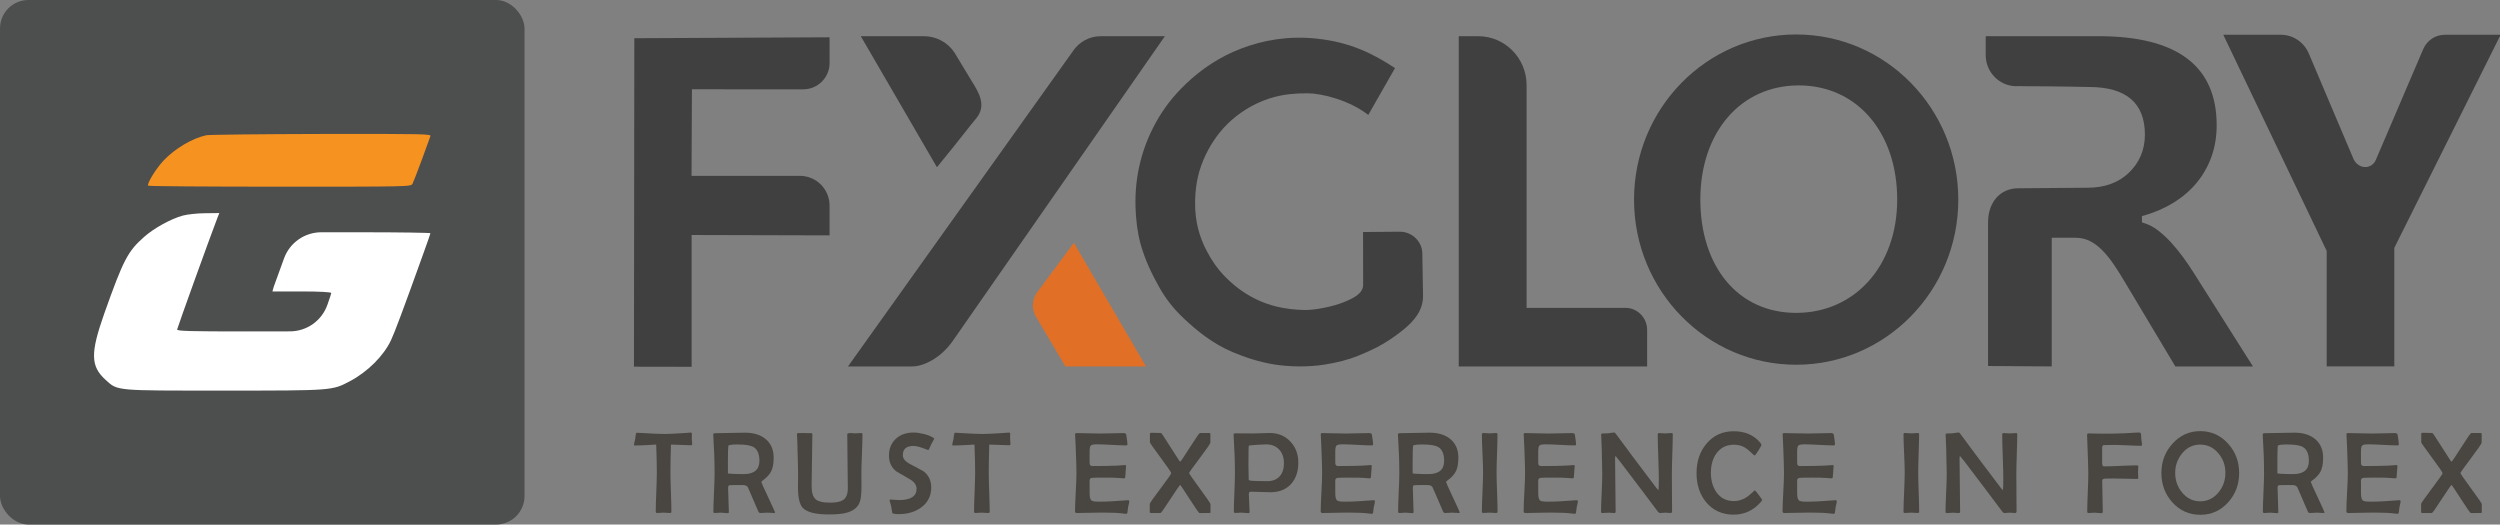 <svg xmlns="http://www.w3.org/2000/svg" id="Layer_1" data-name="Layer 1" viewBox="0 0 1422.31 298.41"><rect x="0" y="0" width="1422.31" height="298.41" fill="#808080" stroke="none"/><defs><style>      .cls-1 {        fill: #fff;      }      .cls-1, .cls-2 {        fill-rule: evenodd;      }      .cls-3 {        fill: #e16f26;      }      .cls-4 {        fill: #494641;      }      .cls-5 {        fill: #4d4e4e;      }      .cls-2 {        fill: #f69220;      }      .cls-6 {        fill: #404041;      }    </style></defs><path class="cls-4" d="M393.78,252.48c0,.56-.19.84-.58.84-.61,0-4.43-.13-11.48-.39-.19,6.59-.29,11.88-.29,15.86,0,2.49.09,6.21.27,11.19s.28,8.7.28,11.19c0,.46-.31.68-.94.68-.39,0-.98-.03-1.78-.1-.8-.07-1.41-.1-1.82-.1-.39,0-.98.03-1.78.1-.8.06-1.39.1-1.78.1-.54,0-.81-.27-.81-.81,0-2.46.1-6.17.31-11.11.2-4.94.31-8.65.31-11.14,0-3.85-.12-9.14-.36-15.86-5.58.35-9.66.52-12.26.52-.26,0-.39-.11-.39-.32,0-.39.1-.95.29-1.69l.42-1.69c.04-.76.19-1.8.45-3.14.11-.28.29-.42.55-.42l.39.03c7.65.45,12.7.68,15.15.68,2.16,0,5.7-.16,10.61-.49,3.35-.21,4.75-.32,4.18-.32.56,0,.88.19.94.58-.04-.23-.06.81-.06,3.15,0,.28.03.72.1,1.31.06.59.1,1.04.1,1.34Z"></path><path class="cls-4" d="M440.94,291.6c0,.17-.17.26-.52.26-.41,0-1.04-.03-1.88-.1-.84-.07-1.47-.1-1.88-.1-.45,0-1.13.03-2.03.1-.9.06-1.57.1-2.03.1-.5,0-.88-.27-1.14-.81-.69-1.47-2.66-6.02-5.9-13.65-.32-.78-1.11-1.25-2.37-1.43-.28-.02-1.26-.03-2.95-.03-2.98,0-4.76.04-5.32.13-.45.06-.68.61-.68,1.65,0,1.51.07,3.78.21,6.79.14,3.02.21,5.27.21,6.76,0,.45-.22.68-.65.68s-1.09-.05-1.96-.14c-.88-.1-1.54-.15-2-.15-.37,0-.93.03-1.69.1-.76.06-1.32.1-1.69.1-.54,0-.81-.25-.81-.74,0-2.4.11-6.01.34-10.82.22-4.81.34-8.42.34-10.82,0-6.83-.25-14.12-.75-21.86l-.03-.52c-.02-.43.43-.65,1.36-.65,1.86,0,4.64-.05,8.35-.15,3.71-.1,6.48-.15,8.32-.15,4.8,0,8.65,1.15,11.55,3.44,3.2,2.53,4.8,6.12,4.8,10.77,0,3.2-.43,5.72-1.3,7.55-.91,1.95-2.59,3.79-5.06,5.55-.41.28-.62.55-.62.81,0,.3,1.29,3.18,3.87,8.63,2.58,5.45,3.88,8.35,3.88,8.69ZM432.05,262.18c0-3.91-1.12-6.53-3.37-7.85-1.66-.97-4.66-1.46-8.98-1.46-3.5,0-5.29.28-5.35.84-.15,1.17-.23,4.29-.23,9.38v6.19c.06.04.21.09.42.13.39.04,1.03.1,1.91.16,2.05.11,4.27.16,6.65.16,5.97,0,8.95-2.52,8.95-7.55Z"></path><path class="cls-4" d="M490.68,247.07c0,2.51-.1,6.27-.31,11.27-.21,5-.31,8.76-.31,11.27,0,.82.01,2.05.03,3.68.02,1.63.03,2.85.03,3.65,0,4.52-.42,7.65-1.26,9.41-1.3,2.68-3.82,4.5-7.56,5.45-2.29.58-5.52.88-9.7.88-7.57,0-12.53-1.25-14.89-3.76-1.82-1.95-2.72-5.84-2.72-11.68,0-.72.01-1.92.03-3.62.02-1.7.03-3.03.03-4,0-2.55-.11-7.25-.32-14.11,0-1.77-.1-4.42-.29-7.94-.02-.26-.03-.43-.03-.52,0-.45.28-.68.84-.68.89,0,2.09,0,3.6.03,1.75.02,2.94.03,3.57.03.5,0,.75.2.75.59,0,3.29-.07,8.22-.21,14.82-.14,6.59-.21,11.54-.21,14.82,0,3.72.83,6.24,2.5,7.56,1.43,1.17,4.05,1.75,7.88,1.75,3.48,0,5.96-.48,7.43-1.43,1.86-1.19,2.79-3.42,2.79-6.68s-.05-8.54-.16-15.39c-.11-6.84-.16-11.97-.16-15.39,0-.34.31-.56.94-.65.45-.06,1.1-.06,1.95,0,.99.09,1.47.13,1.43.13.39,0,.98-.03,1.77-.1.79-.06,1.38-.1,1.77-.1.54,0,.81.24.81.71Z"></path><path class="cls-4" d="M531.52,249.63c-.43.71-1.03,1.79-1.78,3.24-.24.67-.66,1.62-1.26,2.85-.13.19-.3.29-.52.29.02,0-1.02-.38-3.13-1.15-2.11-.77-3.84-1.15-5.21-1.15-3.98,0-5.97,1.75-5.97,5.25,0,1.95,1.39,3.65,4.18,5.09,4.69,2.45,7.29,3.85,7.78,4.22,2.79,2.23,4.18,5.23,4.18,9.01,0,4.85-1.91,8.66-5.74,11.45-3.44,2.51-7.66,3.76-12.68,3.76-2.34,0-3.59-.26-3.76-.78-.09-.82-.28-2.02-.58-3.6-.17-.65-.44-1.63-.81-2.92-.06-.19-.1-.38-.1-.55,0-.3.16-.45.49-.45.52,0,1.31.06,2.38.16,1.07.11,1.87.16,2.42.16,6.7,0,10.05-2.16,10.05-6.49,0-2.12-1.35-3.96-4.05-5.51-4.93-2.81-7.45-4.27-7.56-4.38-2.72-2.21-4.09-5.17-4.09-8.89,0-4.02,1.32-7.24,3.96-9.66,2.57-2.34,5.9-3.5,9.99-3.5,1.73,0,3.72.28,5.97.84,2.44.63,4.28,1.39,5.51,2.27.11.09.22.22.32.42Z"></path><path class="cls-4" d="M574.87,252.48c0,.56-.19.84-.58.84-.61,0-4.43-.13-11.48-.39-.19,6.59-.29,11.88-.29,15.86,0,2.49.09,6.21.27,11.19.18,4.97.28,8.7.28,11.19,0,.46-.31.68-.94.68-.39,0-.98-.03-1.78-.1-.8-.07-1.41-.1-1.82-.1-.39,0-.98.03-1.78.1-.8.06-1.39.1-1.78.1-.54,0-.81-.27-.81-.81,0-2.46.1-6.17.31-11.11.2-4.94.31-8.65.31-11.14,0-3.85-.12-9.14-.36-15.86-5.58.35-9.66.52-12.26.52-.26,0-.39-.11-.39-.32,0-.39.1-.95.29-1.69l.42-1.69c.04-.76.19-1.8.45-3.14.11-.28.29-.42.55-.42l.39.03c7.65.45,12.7.68,15.15.68,2.16,0,5.7-.16,10.61-.49,3.35-.21,4.75-.32,4.18-.32.56,0,.88.19.94.58-.04-.23-.06.81-.06,3.15,0,.28.03.72.1,1.31.06.59.1,1.04.1,1.34Z"></path><path class="cls-4" d="M642.46,285.34c0,.35-.09.85-.26,1.5-.19.82-.31,1.32-.36,1.49-.06.78-.22,1.92-.45,3.41-.11.39-.39.58-.84.58-.22,0-.63-.04-1.23-.13-2.66-.39-6.78-.58-12.36-.58-1.58,0-3.96.04-7.14.13s-5.56.13-7.14.13c-.71,0-1.07-.31-1.07-.94,0-2.42.13-6.06.41-10.91.27-4.86.4-8.49.4-10.91s-.13-7.06-.39-13.78c-.04-1.73-.16-4.32-.36-7.75l-.03-.45c-.02-.5.26-.74.84-.74,1.51,0,3.78.04,6.81.13s5.3.13,6.81.13,3.62-.04,6.5-.13c2.89-.09,5.06-.13,6.5-.13,1.02,0,1.57.31,1.65.94.45,2.85.68,4.63.68,5.32,0,.5-.24.75-.71.75-1.84,0-4.62-.1-8.35-.31-3.73-.2-6.54-.31-8.42-.31-1.77,0-2.89.24-3.36.71s-.7,1.65-.7,3.54v4.83c0,1.32.03,2.09.1,2.3.19.67.76,1,1.69,1,.26,0,.63,0,1.1-.03h1.1c4.24,0,8.04-.07,11.42-.22,1.32-.04,2.88-.15,4.67-.32.45-.04.68.15.68.58,0,.69-.08,1.75-.24,3.18-.16,1.43-.24,2.5-.24,3.21,0,.39-.32.58-.97.58-.26,0-1.22-.07-2.89-.22-1.21-.13-3.94-.19-8.17-.19-3.57,0-5.83.04-6.78.13-.86.06-1.36.52-1.49,1.36.02-.15.03.68.03,2.5v4.8c0,2.25.35,3.65,1.04,4.21.54.46,1.89.68,4.05.68l3.57-.03c1.51,0,5.76-.26,12.75-.78l.49-.03c.43-.04.65.23.65.81Z"></path><path class="cls-4" d="M688.67,291.47c0,.26-.24.39-.71.39l-5.22.03c-.26,0-.4-.01-.42-.03-.32-.11-2.19-2.8-5.6-8.08-3.4-5.27-5.16-7.92-5.27-7.94-.39.28-2.3,3.06-5.74,8.33-3.31,5.13-5.12,7.69-5.45,7.69h-5.38c-.5,0-.75-.17-.75-.52v-4.67c0-.41,2.03-3.31,6.1-8.71,4.06-5.39,6.1-8.31,6.1-8.74,0-.48-2.02-3.44-6.06-8.89-4.04-5.45-6.06-8.34-6.06-8.66v-5c0-.3.29-.45.88-.45s1.51.02,2.72.06c1.21.05,2.12.07,2.72.07.11,0,.51.5,1.2,1.49,2.03,3.2,5.1,7.98,9.21,14.34.11.15.29.31.55.48.3-.15,2.17-2.93,5.61-8.34,3.39-5.32,5.24-7.97,5.55-7.97h5.12c.56,0,.84.15.84.45v5c0,.54-2.02,3.49-6.05,8.85-4.03,5.36-6.05,8.19-6.05,8.46,0,.35,2.03,3.28,6.08,8.81,4.05,5.52,6.08,8.48,6.08,8.87v4.67Z"></path><path class="cls-4" d="M738.65,263.15c0,5.09-1.37,9.15-4.12,12.19-2.83,3.14-6.76,4.7-11.77,4.7-1.23,0-3.1-.05-5.59-.15-2.5-.1-4.37-.15-5.63-.15-.69,0-1.04.45-1.04,1.33,0,1.15.07,2.87.21,5.15.14,2.3.21,4.01.21,5.16,0,.37-.21.55-.62.55-.45,0-1.14-.05-2.06-.14-.92-.1-1.6-.15-2.06-.15-.39,0-.96.03-1.72.1-.76.06-1.32.1-1.69.1-.54,0-.81-.33-.81-1,0-2.36.1-5.92.31-10.67s.31-8.32.31-10.7c0-6.75-.25-13.99-.75-21.73l-.03-.48c-.02-.48.26-.72.84-.72,1.17,0,2.92.01,5.27.03,2.35.02,4.11.03,5.3.03,1.02,0,2.54-.04,4.57-.13s3.56-.13,4.57-.13c4.78,0,8.7,1.62,11.77,4.86,3.01,3.18,4.51,7.16,4.51,11.94ZM730.47,263.64c0-3.24-.88-5.84-2.63-7.78-1.82-2.03-4.32-3.05-7.52-3.05-.99,0-2.77.09-5.32.26-2.92.17-4.42.35-4.51.52-.15.26-.23,3.98-.23,11.16,0,.91.03,2.27.08,4.09.05,1.82.08,3.18.08,4.09,0,.19.24.35.71.45,1.19.24,4.49.36,9.89.36,3.03,0,5.38-.94,7.07-2.82,1.58-1.79,2.37-4.22,2.37-7.26Z"></path><path class="cls-4" d="M782.23,285.34c0,.35-.09.85-.26,1.5-.19.82-.31,1.32-.36,1.49-.06.78-.22,1.92-.45,3.41-.11.39-.39.58-.84.58-.22,0-.63-.04-1.23-.13-2.66-.39-6.78-.58-12.36-.58-1.58,0-3.96.04-7.14.13s-5.56.13-7.14.13c-.71,0-1.07-.31-1.07-.94,0-2.42.13-6.06.41-10.91.27-4.86.4-8.49.4-10.91s-.13-7.06-.39-13.78c-.04-1.73-.16-4.32-.36-7.75l-.03-.45c-.02-.5.26-.74.84-.74,1.51,0,3.78.04,6.81.13s5.3.13,6.81.13,3.62-.04,6.5-.13c2.89-.09,5.06-.13,6.5-.13,1.02,0,1.57.31,1.65.94.45,2.85.68,4.63.68,5.32,0,.5-.24.75-.71.75-1.84,0-4.62-.1-8.35-.31-3.73-.2-6.54-.31-8.42-.31-1.77,0-2.89.24-3.36.71s-.7,1.65-.7,3.54v4.83c0,1.32.03,2.09.1,2.3.19.67.76,1,1.69,1,.26,0,.63,0,1.1-.03h1.1c4.24,0,8.04-.07,11.42-.22,1.32-.04,2.88-.15,4.67-.32.45-.04.68.15.68.58,0,.69-.08,1.75-.24,3.18-.16,1.43-.24,2.5-.24,3.21,0,.39-.32.58-.97.58-.26,0-1.22-.07-2.89-.22-1.21-.13-3.94-.19-8.17-.19-3.57,0-5.83.04-6.78.13-.86.06-1.36.52-1.49,1.36.02-.15.03.68.03,2.5v4.8c0,2.25.35,3.65,1.04,4.21.54.46,1.89.68,4.05.68l3.57-.03c1.51,0,5.76-.26,12.75-.78l.49-.03c.43-.04.65.23.65.81Z"></path><path class="cls-4" d="M830.49,291.6c0,.17-.17.26-.52.26-.41,0-1.04-.03-1.88-.1-.84-.07-1.47-.1-1.88-.1-.45,0-1.13.03-2.03.1-.9.06-1.57.1-2.03.1-.5,0-.88-.27-1.14-.81-.69-1.47-2.66-6.02-5.9-13.65-.32-.78-1.11-1.25-2.37-1.43-.28-.02-1.26-.03-2.95-.03-2.98,0-4.76.04-5.32.13-.45.06-.68.61-.68,1.65,0,1.51.07,3.78.21,6.79.14,3.02.21,5.27.21,6.76,0,.45-.22.68-.65.68s-1.09-.05-1.96-.14c-.88-.1-1.54-.15-2-.15-.37,0-.93.03-1.69.1-.76.06-1.32.1-1.69.1-.54,0-.81-.25-.81-.74,0-2.4.11-6.01.34-10.82.22-4.81.34-8.42.34-10.82,0-6.83-.25-14.12-.75-21.86l-.03-.52c-.02-.43.43-.65,1.36-.65,1.86,0,4.64-.05,8.35-.15,3.71-.1,6.48-.15,8.32-.15,4.8,0,8.65,1.15,11.55,3.44,3.2,2.53,4.8,6.12,4.8,10.77,0,3.2-.43,5.72-1.3,7.55-.91,1.95-2.59,3.79-5.06,5.55-.41.28-.62.55-.62.81,0,.3,1.29,3.18,3.87,8.63,2.58,5.45,3.88,8.35,3.88,8.69ZM821.61,262.18c0-3.91-1.12-6.53-3.37-7.85-1.66-.97-4.66-1.46-8.98-1.46-3.5,0-5.29.28-5.35.84-.15,1.17-.23,4.29-.23,9.38v6.19c.06.04.21.09.42.13.39.04,1.03.1,1.91.16,2.05.11,4.27.16,6.65.16,5.97,0,8.95-2.52,8.95-7.55Z"></path><path class="cls-4" d="M851.99,291.17c0,.46-.31.68-.94.68-.39,0-.98-.03-1.78-.1-.8-.07-1.39-.1-1.78-.1-.41,0-1.02.03-1.82.1-.8.06-1.39.1-1.78.1-.54,0-.81-.25-.81-.74,0-2.46.11-6.18.34-11.14.22-4.96.34-8.68.34-11.17s-.11-6.01-.34-10.82c-.23-4.81-.34-8.42-.34-10.82,0-.54.25-.81.75-.81.41,0,1.04.03,1.88.1s1.48.1,1.91.1c.39,0,.97-.03,1.75-.1s1.36-.1,1.75-.1c.56,0,.84.22.84.65,0,2.42-.09,6.05-.26,10.9-.17,4.84-.26,8.48-.26,10.9s.09,6.21.28,11.19c.18,4.97.27,8.7.27,11.19Z"></path><path class="cls-4" d="M897.69,285.34c0,.35-.09.85-.26,1.5-.19.82-.31,1.32-.36,1.49-.06.78-.22,1.92-.45,3.41-.11.39-.39.58-.84.58-.22,0-.63-.04-1.23-.13-2.66-.39-6.78-.58-12.36-.58-1.58,0-3.96.04-7.14.13s-5.56.13-7.14.13c-.71,0-1.07-.31-1.07-.94,0-2.42.13-6.06.41-10.91.27-4.86.4-8.49.4-10.91s-.13-7.06-.39-13.78c-.04-1.73-.16-4.32-.36-7.75l-.03-.45c-.02-.5.26-.74.84-.74,1.51,0,3.78.04,6.81.13s5.3.13,6.81.13,3.62-.04,6.5-.13c2.89-.09,5.06-.13,6.5-.13,1.02,0,1.57.31,1.65.94.45,2.85.68,4.63.68,5.32,0,.5-.24.75-.71.75-1.84,0-4.62-.1-8.35-.31-3.73-.2-6.54-.31-8.42-.31-1.77,0-2.89.24-3.36.71s-.7,1.65-.7,3.54v4.83c0,1.32.03,2.09.1,2.3.19.67.76,1,1.69,1,.26,0,.63,0,1.1-.03h1.1c4.24,0,8.04-.07,11.42-.22,1.32-.04,2.88-.15,4.67-.32.45-.04.68.15.68.58,0,.69-.08,1.75-.24,3.18-.16,1.43-.24,2.5-.24,3.21,0,.39-.32.58-.97.58-.26,0-1.22-.07-2.89-.22-1.21-.13-3.94-.19-8.17-.19-3.57,0-5.83.04-6.78.13-.86.06-1.36.52-1.49,1.36.02-.15.03.68.03,2.5v4.8c0,2.25.35,3.65,1.04,4.21.54.46,1.89.68,4.05.68l3.57-.03c1.51,0,5.76-.26,12.75-.78l.49-.03c.43-.04.65.23.65.81Z"></path><path class="cls-4" d="M951.68,247.07c0,2.49-.09,6.24-.26,11.26-.17,5.02-.26,8.78-.26,11.29,0,2.36.02,5.89.06,10.59.04,4.7.06,8.23.06,10.59,0,.72-.27,1.07-.81,1.07-.32,0-.81-.03-1.46-.1-.65-.07-1.13-.1-1.46-.1-.35,0-.88.03-1.59.1-.71.06-1.24.1-1.59.1-.39,0-.86-.35-1.4-1.07-4.67-6.29-11.75-15.67-21.24-28.15-1.47-1.9-2.33-2.96-2.56-3.17-.22,0-.32.44-.32,1.33,0,3.33.06,8.33.16,15,.11,6.67.16,11.67.16,15,0,.72-.22,1.07-.65,1.07-.37,0-.93-.03-1.69-.1-.76-.07-1.32-.1-1.69-.1-.39,0-.97.03-1.73.1-.77.06-1.34.1-1.73.1-.54,0-.81-.22-.81-.65,0-2.38.11-5.96.34-10.75.22-4.79.34-8.38.34-10.79,0-2.62-.1-7.33-.29-14.14-.04-1.77-.15-4.43-.32-7.98l-.03-.42c-.02-.33.24-.5.78-.52,1.41-.02,2.51-.07,3.31-.13.3-.02.87-.11,1.72-.26.71-.13,1.28-.2,1.69-.2.19,0,.53.32,1.01.94,4.97,6.83,12.58,16.99,22.83,30.49.45.56.87,1.05,1.26,1.46.15-.91.23-2.98.23-6.23,0-2.81-.1-7.03-.31-12.65-.2-5.62-.31-9.82-.31-12.61,0-.71.22-1.07.65-1.07.39,0,.98.03,1.77.1.79.06,1.38.1,1.77.1.41,0,1.02-.03,1.85-.1s1.44-.1,1.85-.1c.45,0,.68.24.68.71Z"></path><path class="cls-4" d="M1002.5,284.37c0,.26-.2.63-.61,1.1-4.22,4.89-9.44,7.33-15.67,7.33s-11.68-2.37-15.57-7.1c-3.63-4.41-5.45-9.92-5.45-16.54s1.85-12.15,5.55-16.61c3.94-4.8,9.13-7.2,15.6-7.2s11.62,2.22,15.21,6.65c.35.46.52.83.52,1.14,0,.37-.58,1.45-1.72,3.26-1.15,1.8-1.84,2.71-2.08,2.71-.28,0-.94-.53-1.98-1.59-1.28-1.3-2.48-2.27-3.6-2.92-1.86-1.06-3.91-1.59-6.16-1.59-4.28,0-7.61,1.63-9.99,4.9-2.12,2.91-3.18,6.59-3.18,11.03s1.05,8.14,3.15,11.12c2.38,3.35,5.7,5.02,9.95,5.02,2.12,0,4.16-.53,6.13-1.59,1.3-.69,2.62-1.67,3.96-2.95,1.12-1.06,1.74-1.59,1.85-1.59.13,0,.84.86,2.14,2.58,1.3,1.72,1.95,2.67,1.95,2.84Z"></path><path class="cls-4" d="M1044.98,285.34c0,.35-.09.85-.26,1.5-.19.82-.31,1.32-.35,1.49-.06.78-.22,1.92-.45,3.41-.11.39-.39.58-.84.58-.22,0-.63-.04-1.23-.13-2.66-.39-6.78-.58-12.36-.58-1.58,0-3.96.04-7.14.13s-5.56.13-7.14.13c-.71,0-1.07-.31-1.07-.94,0-2.42.13-6.06.41-10.91.27-4.86.4-8.49.4-10.91s-.13-7.06-.39-13.78c-.04-1.73-.16-4.32-.35-7.75l-.03-.45c-.02-.5.26-.74.84-.74,1.51,0,3.78.04,6.81.13s5.3.13,6.81.13,3.62-.04,6.5-.13c2.89-.09,5.06-.13,6.5-.13,1.02,0,1.57.31,1.65.94.45,2.85.68,4.63.68,5.32,0,.5-.24.75-.71.75-1.84,0-4.62-.1-8.35-.31-3.73-.2-6.54-.31-8.42-.31-1.77,0-2.89.24-3.36.71-.47.48-.7,1.65-.7,3.54v4.83c0,1.32.03,2.09.1,2.3.19.67.76,1,1.69,1,.26,0,.63,0,1.1-.03h1.1c4.24,0,8.04-.07,11.42-.22,1.32-.04,2.88-.15,4.67-.32.45-.04.68.15.68.58,0,.69-.08,1.75-.24,3.18-.16,1.43-.25,2.5-.25,3.21,0,.39-.32.58-.97.58-.26,0-1.22-.07-2.88-.22-1.21-.13-3.94-.19-8.17-.19-3.57,0-5.83.04-6.78.13-.86.06-1.36.52-1.49,1.36.02-.15.03.68.03,2.5v4.8c0,2.25.35,3.65,1.04,4.21.54.46,1.89.68,4.05.68l3.57-.03c1.51,0,5.76-.26,12.75-.78l.48-.03c.43-.04.65.23.65.81Z"></path><path class="cls-4" d="M1091.88,291.17c0,.46-.31.68-.94.68-.39,0-.99-.03-1.79-.1-.8-.07-1.39-.1-1.78-.1-.41,0-1.02.03-1.82.1-.8.06-1.4.1-1.79.1-.54,0-.81-.25-.81-.74,0-2.46.11-6.18.34-11.14.22-4.96.34-8.68.34-11.17s-.11-6.01-.34-10.82c-.23-4.81-.34-8.42-.34-10.82,0-.54.25-.81.74-.81.41,0,1.04.03,1.88.1s1.48.1,1.92.1c.39,0,.97-.03,1.75-.1s1.36-.1,1.75-.1c.56,0,.84.22.84.65,0,2.42-.09,6.05-.26,10.9s-.26,8.48-.26,10.9.09,6.21.28,11.19c.18,4.97.27,8.7.27,11.19Z"></path><path class="cls-4" d="M1147.66,247.07c0,2.49-.09,6.24-.26,11.26-.17,5.02-.26,8.78-.26,11.29,0,2.36.02,5.89.06,10.59.04,4.7.06,8.23.06,10.59,0,.72-.27,1.07-.81,1.07-.32,0-.81-.03-1.46-.1-.65-.07-1.13-.1-1.46-.1-.35,0-.88.03-1.59.1-.71.06-1.24.1-1.59.1-.39,0-.86-.35-1.4-1.07-4.67-6.29-11.75-15.67-21.24-28.15-1.47-1.9-2.33-2.96-2.56-3.17-.22,0-.32.44-.32,1.33,0,3.33.06,8.33.16,15,.11,6.67.16,11.67.16,15,0,.72-.22,1.07-.65,1.07-.37,0-.93-.03-1.69-.1-.76-.07-1.32-.1-1.69-.1-.39,0-.97.03-1.73.1-.77.06-1.34.1-1.73.1-.54,0-.81-.22-.81-.65,0-2.38.11-5.96.34-10.75.22-4.79.34-8.38.34-10.79,0-2.62-.1-7.33-.29-14.14-.04-1.77-.15-4.43-.32-7.98l-.03-.42c-.02-.33.24-.5.78-.52,1.41-.02,2.51-.07,3.31-.13.3-.02.87-.11,1.72-.26.71-.13,1.28-.2,1.69-.2.19,0,.53.32,1.01.94,4.97,6.83,12.58,16.99,22.83,30.49.45.56.87,1.05,1.26,1.46.15-.91.23-2.98.23-6.23,0-2.81-.1-7.03-.31-12.65-.2-5.62-.31-9.82-.31-12.61,0-.71.22-1.07.65-1.07.39,0,.98.03,1.77.1.79.06,1.38.1,1.77.1.41,0,1.02-.03,1.85-.1s1.44-.1,1.85-.1c.45,0,.68.24.68.71Z"></path><path class="cls-4" d="M1218.65,253c0,.41-.22.62-.68.62-1.69,0-4.45-.1-8.3-.29-3.59-.17-6.36-.24-8.3-.19l-2.37.03c-1.51.03-2.31.06-2.4.1-.43.17-.65.86-.65,2.05v7.81c0,1.47.32,2.21.94,2.21,2.1,0,5.26-.1,9.49-.29,4.22-.2,7.39-.29,9.48-.29.45,0,.68.17.68.52,0,.37-.03.91-.08,1.64-.06.72-.08,1.27-.08,1.64,0,.39.02.98.06,1.76.04.79.06,1.38.06,1.77,0,.26-.22.39-.68.39-1.49,0-3.76-.04-6.79-.13-3.04-.09-5.31-.13-6.83-.13-2.79,0-4.37.02-4.74.06-.97.11-1.46.51-1.46,1.2,0,1.95.06,4.86.16,8.75s.16,6.82.16,8.76c0,.65-.26.97-.78.97-.43,0-1.08-.05-1.93-.14-.86-.1-1.51-.15-1.96-.15-.37,0-.93.03-1.69.1-.76.06-1.32.1-1.69.1-.54,0-.81-.24-.81-.71,0-2.4.1-6.01.31-10.83.2-4.82.31-8.43.31-10.83,0-2.23-.22-9.47-.68-21.73v-.42c-.02-.45.25-.71.81-.78.17,0,1.55.03,4.12.1,3.39.06,6.54.08,9.44.03,3.91-.04,8.9-.26,14.95-.65.82-.06,1.28.29,1.39,1.07-.02.58.02,1.47.13,2.66.26,1.66.39,2.75.39,3.24Z"></path><path class="cls-4" d="M1273.91,269.09c0,6.42-2.05,11.95-6.16,16.58-4.28,4.8-9.6,7.2-15.96,7.2s-11.7-2.39-15.96-7.17c-4.11-4.61-6.16-10.14-6.16-16.61s2.08-11.92,6.23-16.58c4.28-4.82,9.58-7.23,15.89-7.23s11.64,2.41,15.92,7.23c4.13,4.63,6.2,10.15,6.2,16.58ZM1266.09,268.99c0-4.23-1.32-7.92-3.96-11.06-2.77-3.33-6.24-4.99-10.41-4.99s-7.57,1.69-10.31,5.06c-2.59,3.16-3.89,6.85-3.89,11.09s1.3,7.9,3.89,11.06c2.75,3.37,6.18,5.06,10.31,5.06s7.68-1.69,10.44-5.06c2.62-3.15,3.92-6.88,3.92-11.16Z"></path><path class="cls-4" d="M1322.46,291.6c0,.17-.17.26-.52.26-.41,0-1.04-.03-1.88-.1-.84-.07-1.47-.1-1.88-.1-.45,0-1.13.03-2.02.1-.9.06-1.57.1-2.03.1-.5,0-.88-.27-1.14-.81-.69-1.47-2.66-6.02-5.9-13.65-.32-.78-1.11-1.25-2.37-1.43-.28-.02-1.27-.03-2.95-.03-2.98,0-4.76.04-5.32.13-.45.06-.68.61-.68,1.65,0,1.51.07,3.78.21,6.79.14,3.02.21,5.27.21,6.76,0,.45-.22.68-.65.68s-1.09-.05-1.96-.14c-.88-.1-1.54-.15-2-.15-.37,0-.93.03-1.69.1-.76.06-1.32.1-1.69.1-.54,0-.81-.25-.81-.74,0-2.4.11-6.01.34-10.82.22-4.81.34-8.42.34-10.82,0-6.83-.25-14.12-.74-21.86l-.03-.52c-.02-.43.43-.65,1.36-.65,1.86,0,4.64-.05,8.35-.15,3.71-.1,6.48-.15,8.32-.15,4.8,0,8.65,1.15,11.55,3.44,3.2,2.53,4.8,6.12,4.8,10.77,0,3.2-.43,5.72-1.3,7.55-.91,1.95-2.59,3.79-5.06,5.55-.41.28-.61.55-.61.81,0,.3,1.29,3.18,3.87,8.63,2.58,5.45,3.87,8.35,3.87,8.69ZM1313.57,262.18c0-3.91-1.12-6.53-3.37-7.85-1.66-.97-4.66-1.46-8.98-1.46-3.5,0-5.29.28-5.35.84-.15,1.17-.22,4.29-.22,9.38v6.19c.06.04.2.09.42.13.39.04,1.03.1,1.92.16,2.05.11,4.27.16,6.65.16,5.97,0,8.95-2.52,8.95-7.55Z"></path><path class="cls-4" d="M1365.75,285.34c0,.35-.09.85-.26,1.5-.19.82-.31,1.32-.35,1.49-.06.78-.22,1.92-.45,3.41-.11.39-.39.58-.84.58-.22,0-.63-.04-1.23-.13-2.66-.39-6.78-.58-12.36-.58-1.58,0-3.96.04-7.14.13s-5.56.13-7.14.13c-.71,0-1.07-.31-1.07-.94,0-2.42.13-6.06.41-10.91.27-4.86.4-8.49.4-10.91s-.13-7.06-.39-13.78c-.04-1.73-.16-4.32-.35-7.75l-.03-.45c-.02-.5.26-.74.84-.74,1.51,0,3.78.04,6.81.13s5.3.13,6.81.13,3.62-.04,6.5-.13c2.89-.09,5.06-.13,6.5-.13,1.02,0,1.57.31,1.65.94.45,2.85.68,4.63.68,5.32,0,.5-.24.75-.71.75-1.84,0-4.62-.1-8.35-.31-3.73-.2-6.54-.31-8.42-.31-1.77,0-2.89.24-3.36.71-.47.48-.7,1.65-.7,3.54v4.83c0,1.32.03,2.09.1,2.3.19.67.76,1,1.69,1,.26,0,.63,0,1.1-.03h1.1c4.24,0,8.04-.07,11.42-.22,1.32-.04,2.88-.15,4.67-.32.45-.04.68.15.68.58,0,.69-.08,1.75-.24,3.18-.16,1.43-.25,2.5-.25,3.21,0,.39-.32.58-.97.58-.26,0-1.22-.07-2.88-.22-1.21-.13-3.94-.19-8.17-.19-3.57,0-5.83.04-6.78.13-.86.06-1.36.52-1.49,1.36.02-.15.03.68.03,2.5v4.8c0,2.25.35,3.65,1.04,4.21.54.46,1.89.68,4.05.68l3.57-.03c1.51,0,5.76-.26,12.75-.78l.48-.03c.43-.04.65.23.65.81Z"></path><path class="cls-4" d="M1411.97,291.47c0,.26-.24.39-.71.39l-5.22.03c-.26,0-.4-.01-.42-.03-.32-.11-2.19-2.8-5.6-8.08-3.4-5.27-5.16-7.92-5.27-7.94-.39.28-2.3,3.06-5.74,8.33-3.31,5.13-5.12,7.69-5.45,7.69h-5.38c-.5,0-.74-.17-.74-.52v-4.67c0-.41,2.03-3.31,6.1-8.71,4.06-5.39,6.1-8.31,6.1-8.74,0-.48-2.02-3.44-6.07-8.89-4.04-5.45-6.06-8.34-6.06-8.66v-5c0-.3.29-.45.87-.45s1.51.02,2.72.06c1.21.05,2.12.07,2.72.07.11,0,.51.5,1.2,1.49,2.03,3.2,5.1,7.98,9.21,14.34.11.15.29.31.55.48.3-.15,2.18-2.93,5.61-8.34,3.39-5.32,5.24-7.97,5.54-7.97h5.12c.56,0,.84.15.84.45v5c0,.54-2.02,3.49-6.05,8.85-4.03,5.36-6.05,8.19-6.05,8.46,0,.35,2.02,3.28,6.08,8.81,4.05,5.52,6.08,8.48,6.08,8.87v4.67Z"></path><g><path class="cls-6" d="M543.12,30.05c-3.89-5.93-10.43-9.46-17.5-9.46h-35.9l43.33,74.56c4.07-5.06,7.25-8.97,9.99-12.33,4.68-5.75,7.83-10.07,12.29-15.39,6.26-7.46,1.33-15.06-2.3-20.96l-9.92-16.42Z"></path><path class="cls-6" d="M610.35,29.19l-127.92,179.3h36.27c2.88,0,5.75-.7,8.99-2.21,5.6-2.6,10.59-6.9,14.45-12.44l120.59-173.24h-36.54c-6.38,0-12.3,3.21-15.84,8.59Z"></path><path class="cls-3" d="M589.76,180.82l.02.04,16.33,27.63h45.88l-41.04-70.35-21.18,28.53c-2.86,4.22-2.88,9.81-.02,14.15Z"></path><path class="cls-6" d="M674.43,47.97c-7.01,6.72-12.55,13.86-17.05,22.13-7.51,13.79-11.88,29.71-11.36,47.53.21,7.23,1.08,14.67,2.85,21.08,2.5,9.04,6.36,17.01,10.53,24.48,3.74,6.72,8.22,12.44,14.09,17.98,7.46,7.03,16.55,14.41,27.74,19.13,7.31,3.08,15.16,5.64,23.53,7.02,8.17,1.34,19.33,1.68,29.27.04,6.33-1.05,12.74-2.58,18.31-4.81,3.54-1.41,8.15-3.47,10.72-4.81,5.39-2.8,10.44-6.22,14.98-9.86,6.52-5.23,11.56-11.25,11.56-19.41l-.4-24.06c0-3.37-1.34-6.54-3.78-8.92-2.42-2.37-5.63-3.67-9.06-3.67h-.05l-20.84.18.06,29.96c0,5.16-5.84,7.84-10.91,9.91-6.19,2.54-16.56,4.62-22.48,4.5-11.72-.24-20.46-2.67-27.79-6.26-7.28-3.57-13.17-8.3-18.15-13.52-3.6-3.77-6.71-8.17-9.73-13.94-3.67-7.02-6.86-16.08-6.54-28.66.24-9.47,1.97-17.52,6.13-26.13,3.27-6.76,8.05-13.77,14.63-19.55,7.01-6.15,15.47-10.74,24.04-13.03,5.96-1.6,11.68-2.21,19.18-2.21,8.14,0,24.04,4.05,34.53,12.32l15.21-26.65c-12.17-7.99-25.21-14.76-44.7-16.78-15.96-1.66-30.21.84-42.99,5.73-12.02,4.59-22.5,11.6-31.57,20.3Z"></path><path class="cls-6" d="M841.02,20.59h-11.11v187.89h107.19v-20.77c0-6.94-5.55-12.57-12.39-12.57h-56.19V48.48c0-15.4-12.31-27.88-27.49-27.88Z"></path><path class="cls-6" d="M1188.98,137.14c2.42,1.19,4.78,2.94,7.01,5.19,2.15,2.17,4.3,4.8,6.37,7.81,2.04,2.96,4.2,6.37,6.41,10.12l28.84,48.22h44.15l-33.79-53.41c-1.81-2.88-3.85-5.88-6.06-8.9-2.18-2.97-4.51-5.81-6.91-8.43-2.39-2.57-4.87-4.85-7.38-6.75-2.46-1.86-5.01-3.21-7.58-4.01l-1.42-.45v-3.58l1.46-.42c6.24-1.82,11.96-4.35,16.98-7.51,5.03-3.16,9.37-6.96,12.9-11.3,3.54-4.34,6.31-9.28,8.24-14.67,1.94-5.42,2.92-11.39,2.92-17.78,0-33.63-22.31-50.69-67.31-50.69h-64.09v10.75c0,4.75,1.83,9.21,5.17,12.56,3.3,3.33,7.69,5.16,12.36,5.16,1.36-.17,2.52,0,3.8,0,17.87,0,37.36.44,37.57.45,21,0,31.67,9.13,31.67,27.12,0,8.54-3.05,15.81-9.07,21.61-5.9,5.69-13.79,8.57-23.44,8.57.02,0-21.31.21-39.65.32-10.21.06-17.08,7.89-17.08,19.48v81.63l36.24.24v-73.21h13.5c2.94,0,5.71.64,8.21,1.88Z"></path><path class="cls-6" d="M1390.89,19.78c-5.32,0-10.13,3.21-12.26,8.17l-26.98,63.07c-1.04,2.42-3.27,3.95-5.83,4.02h-.18c-2.73,0-5.25-1.69-6.62-4.46l-25.48-60.13c-2.76-6.49-9.02-10.68-15.95-10.68h-32.72l58.84,122.99v65.71h38.47v-67.45l60.5-121.25h-31.78Z"></path><path class="cls-6" d="M1021.88,19.61c-50.94,0-92.24,42.06-92.24,93.95s41.29,93.95,92.24,93.95,92.24-42.06,92.24-93.95-41.29-93.95-92.24-93.95ZM1021.88,178c-33.21,0-54.52-26.47-54.52-64.51s22.79-64.9,56-64.9,56,26.89,56,64.9-24.29,64.51-57.48,64.51Z"></path></g><path class="cls-6" d="M360.88,21.75l-.21,186.87,32.81.06v-74.98s78.47.21,78.47.21v-16.97c0-9.33-7.56-16.9-16.9-16.9h-61.62s.22-49.24.22-49.24l63.31.03c8.31,0,15.04-6.74,15.02-15.05l-.03-14.56-111.08.53Z"></path><g><rect class="cls-5" width="298.41" height="298.41" rx="16.18" ry="16.18"></rect><g><path class="cls-1" d="M123.79,123.68c-3.82,9.83-22.93,62.88-23.02,63.79-.09.91,8.01,1.09,39.85,1.09,9.17,0,17.65-.02,24.42-.04,9.57-.04,18.08-6.11,21.24-15.15,1.24-3.54,2.2-6.39,2.2-6.65,0-.55-6.64-.91-16.74-.91h-16.74l.32-1.24c.16-.6.33-1.18.54-1.76.87-2.48,3.23-9.04,5.78-15.93h0c3.28-8.86,11.73-14.74,21.18-14.74h23.13c21.47,0,38.94.27,38.94.55s-1.91,5.64-4.19,12.01c-11.47,31.94-16.29,44.77-18.29,48.95-4.19,8.83-13.19,17.83-23.29,23.2-10.19,5.37-9.55,5.37-71.7,5.37s-60.33.27-67.33-6.1c-8.55-7.73-8.74-15.1-.82-37.58,10.92-30.76,13.38-35.49,22.75-43.77,5.64-5,15.29-10.28,21.93-12.1,2.73-.73,8.46-1.36,12.83-1.36l8.01-.09-1,2.46Z"></path><path class="cls-2" d="M244.85,77.51c-.32.81-2.52,6.83-4.87,13.41-2.43,6.59-4.79,12.68-5.28,13.58-.89,1.71-1.06,1.71-75.4,1.71-40.99,0-74.75-.24-74.99-.57-.97-.89,4.38-9.67,8.68-14.23,6.49-6.91,16.56-12.84,24.43-14.47,1.79-.33,31.33-.65,65.66-.73,59.08-.08,62.33,0,61.76,1.3Z"></path></g></g></svg>